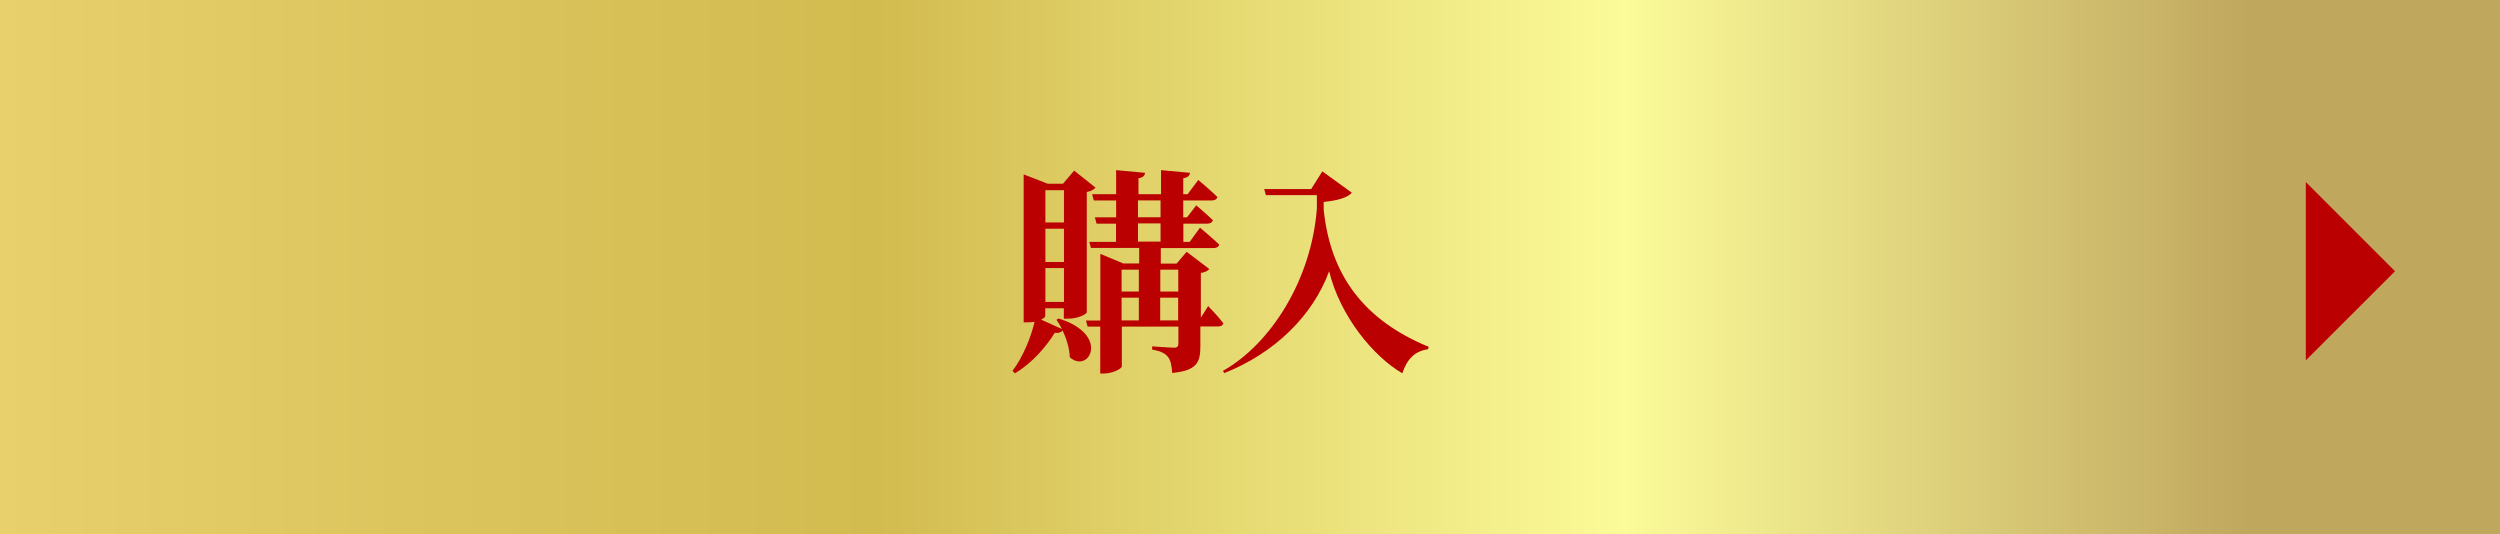 <?xml version="1.0" encoding="UTF-8"?>
<svg id="_レイヤー_1" data-name="レイヤー 1" xmlns="http://www.w3.org/2000/svg" xmlns:xlink="http://www.w3.org/1999/xlink" viewBox="0 0 206 44">
  <rect x="0" y="0" width="206" height="44" fill="#333333" stroke="none"/>
  <defs>
    <style>
      .cls-1 {
        fill: #ba0000;
      }

      .cls-2 {
        fill: url(#_新規グラデーションスウォッチ_5);
      }
    </style>
    <linearGradient id="_新規グラデーションスウォッチ_5" data-name="新規グラデーションスウォッチ 5" x1="0" y1="22" x2="206" y2="22" gradientUnits="userSpaceOnUse">
      <stop offset="0" stop-color="#e8d16d"/>
      <stop offset=".16" stop-color="#dcc55d"/>
      <stop offset=".35" stop-color="#d2bb4f"/>
      <stop offset=".65" stop-color="#fbfb99"/>
      <stop offset=".9" stop-color="#c0a75e"/>
    </linearGradient>
  </defs>
  <rect class="cls-2" width="206" height="44"/>
  <g>
    <path class="cls-1" d="M87.25,26.25c4.27,1.33,2.48,4.59.9,3.19-.02-.72-.27-1.53-.59-2.21-.11.14-.27.23-.65.2-.7,1.12-1.85,2.49-3.28,3.33l-.2-.2c.86-1.13,1.53-2.79,1.82-4.05-.16.04-.38.05-.59.05h-.31v-12.19l1.98.77h1.26l.92-1.08,1.76,1.4c-.14.16-.34.29-.72.36v9.92c0,.11-.65.52-1.57.52h-.32v-.86h-1.53v.65c0,.07-.13.18-.34.29l1.71.77c-.14-.29-.29-.54-.45-.76l.2-.11ZM86.14,15.67v2.66h1.53v-2.66h-1.53ZM87.67,21.59v-2.74h-1.53v2.74h1.53ZM87.67,24.88v-2.79h-1.53v2.79h1.53ZM99.52,25.19s.85.86,1.28,1.44c-.04.2-.2.27-.45.27h-1.44v1.62c0,1.28-.23,2.02-2.32,2.21-.04-.59-.13-1.04-.34-1.31-.23-.29-.58-.49-1.31-.61v-.27s1.48.11,1.8.11c.27,0,.36-.11.36-.34v-1.4h-4.66v3.28c0,.18-.74.59-1.51.59h-.27v-3.87h-1.04l-.14-.5h1.19v-5.49l1.89.79h1.31v-1.28h-3.98l-.13-.5h2.2v-1.5h-1.6l-.14-.52h1.75v-1.39h-1.84l-.14-.52h1.98v-1.98l2.38.22c-.02.22-.14.38-.54.45v1.31h1.86v-1.98l2.39.22c-.04.23-.16.38-.56.45v1.31h.36l.88-1.17s.97.81,1.57,1.4c-.04.2-.22.29-.47.29h-2.34v1.39h.31l.76-.99s.85.72,1.37,1.22c-.05.2-.22.29-.47.29h-1.96v1.5h.52l.85-1.17s.99.83,1.58,1.39c-.04.2-.22.29-.47.29h-4.34v1.28h1.3l.83-.97,1.87,1.42c-.11.13-.34.27-.7.32v3.69l.61-.97ZM92.42,22.22v1.8h1.42v-1.8h-1.42ZM92.42,26.4h1.42v-1.87h-1.42v1.87ZM93.77,17.9h1.86v-1.39h-1.86v1.39ZM93.77,19.91h1.86v-1.5h-1.86v1.5ZM95.61,22.22v1.8h1.48v-1.8h-1.48ZM97.08,26.4v-1.87h-1.48v1.87h1.48Z"/>
    <path class="cls-1" d="M108.96,14.12l2.43,1.76c-.34.41-1.21.65-2.32.76v.63c.56,5.49,3.4,9.15,8.66,11.31l-.07.2c-1.06.14-1.73.81-2.11,1.98-2.39-1.39-5.13-4.72-6.03-8.41-1.33,3.64-4.48,6.75-8.64,8.39l-.11-.18c3.92-2.21,7.29-7.47,7.74-13.38v-1.1h-4.2l-.14-.5h3.87l.92-1.46Z"/>
  </g>
  <polygon class="cls-1" points="190 29.69 190 15 197.35 22.35 190 29.69"/>
</svg>